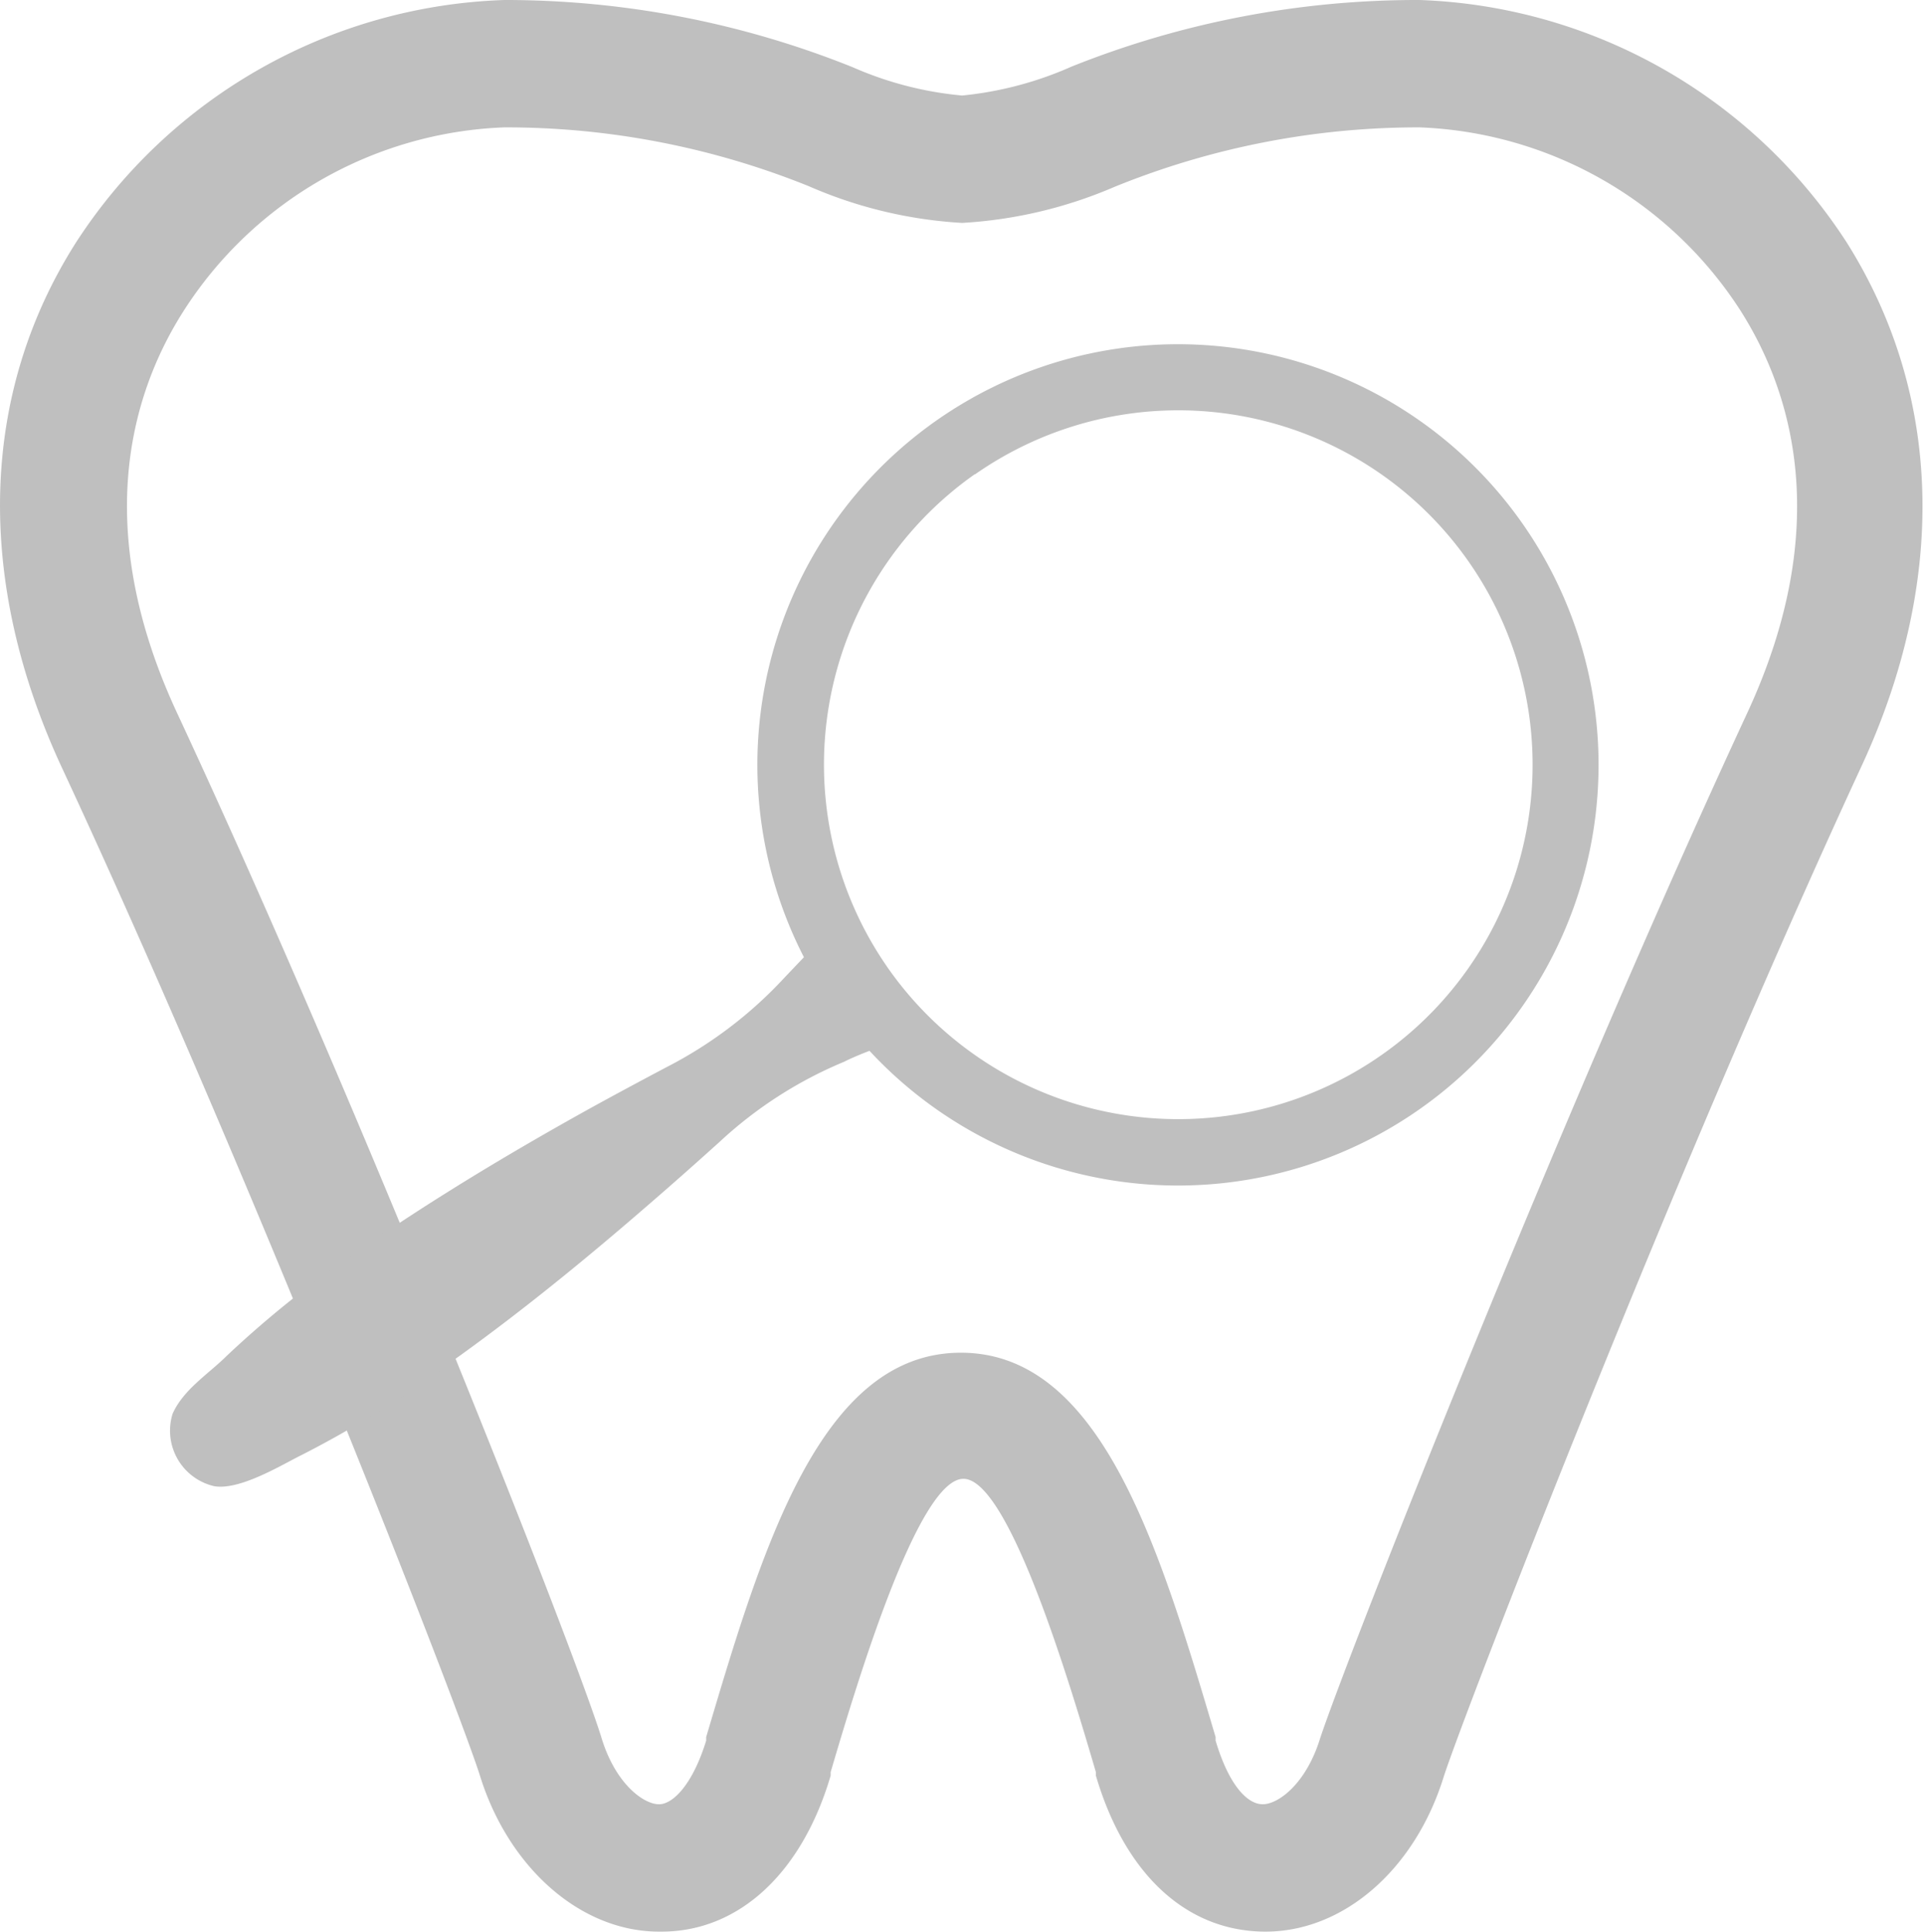 <svg xmlns="http://www.w3.org/2000/svg" viewBox="0 0 60.43 60.66"><defs><style>.cls-1{fill:#bfbfbf;}.cls-2{fill:none;}</style></defs><title>アセット 7</title><g id="レイヤー_2" data-name="レイヤー 2"><g id="文字"><path class="cls-1" d="M20.7,60.66c-2.46,0-4.72-2-5.62-4.88-.62-2-7.16-18.84-13.13-31.66C-.79,18.23-.64,12.37,2.39,7.61A16.68,16.68,0,0,1,15.84,0,29.27,29.27,0,0,1,26.78,2.11,11,11,0,0,0,30.22,3a11.15,11.15,0,0,0,3.44-.91A29.2,29.2,0,0,1,44.59,0,16.67,16.67,0,0,1,58,7.61c3,4.76,3.19,10.62.44,16.51C52.51,36.94,46,53.78,45.35,55.78c-.9,2.93-3.16,4.9-5.64,4.88s-4.39-1.84-5.29-4.9l0-.11c-.81-2.76-2.73-9.21-4.16-9.21s-3.36,6.46-4.17,9.21l0,.11c-.9,3.06-2.88,4.89-5.29,4.9ZM15.84,4A12.51,12.51,0,0,0,5.77,9.76c-1.61,2.52-2.95,6.77-.19,12.67C11.46,35.06,18.11,52,18.9,54.6c.44,1.42,1.31,2.06,1.8,2.06h0c.44,0,1.06-.63,1.48-2l0-.11c1.76-5.93,3.58-12.07,8-12.07s6.24,6.14,8,12.07l0,.11c.42,1.41,1,2,1.48,2h0c.49,0,1.36-.64,1.8-2.06C42.32,52,49,35.06,54.86,22.43c2.75-5.9,1.41-10.15-.19-12.67A12.55,12.55,0,0,0,44.59,4,25.34,25.34,0,0,0,35,5.87,14.11,14.11,0,0,1,30.22,7a14,14,0,0,1-4.81-1.15A25.4,25.4,0,0,0,15.84,4Z"/><path class="cls-2" d="M43.39,33.12a11.13,11.13,0,1,0-15.5-2.73A11.14,11.14,0,0,0,43.39,33.12Z"/><path class="cls-1" d="M27.31,33a13.21,13.21,0,1,0-2.06-2.94l-.6.63a13.31,13.31,0,0,1-3.71,2.82c-.85.45-1.69.9-2.54,1.37-2.37,1.32-4.74,2.74-7,4.3a32.28,32.28,0,0,0-4.27,3.39c-.57.57-1.37,1.06-1.71,1.83a1.79,1.79,0,0,0,1.3,2.27c.76.14,2-.59,2.64-.92A32,32,0,0,0,14,42.89c2.25-1.59,4.39-3.34,6.44-5.12.73-.63,1.45-1.27,2.16-1.91a13.14,13.14,0,0,1,3.92-2.52C26.61,33.29,26.94,33.14,27.31,33Zm3.31-18.1a11.13,11.13,0,1,1-2.73,15.5A11.15,11.15,0,0,1,30.62,14.89Z"/></g></g></svg>